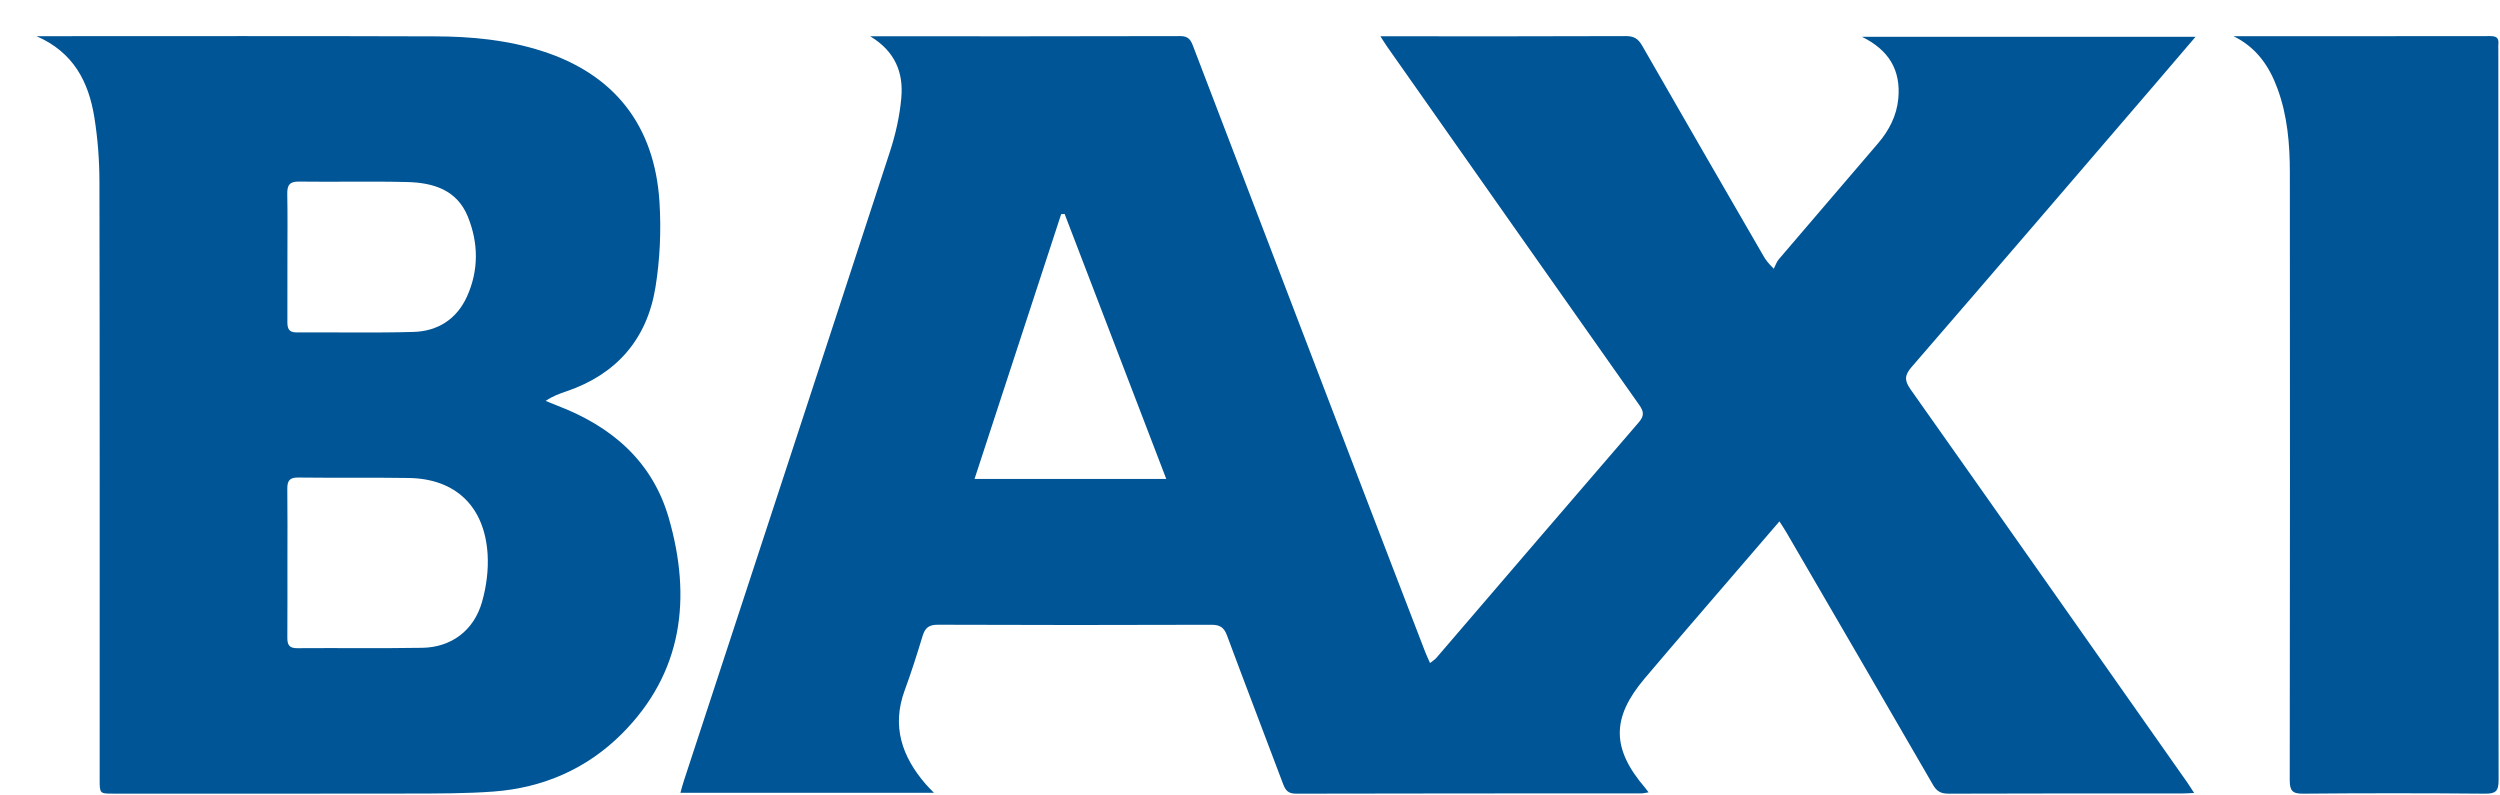 <svg width="66" height="21" viewBox="0 0 66 21" fill="none" xmlns="http://www.w3.org/2000/svg">
<g clip-path="url(#clip0_299_3489)">
<path d="M22.977 0.958C25.761 0.958 28.463 0.961 31.166 0.953C31.382 0.953 31.439 1.064 31.5 1.224C32.986 5.111 34.473 8.999 35.962 12.885C36.515 14.331 37.073 15.776 37.629 17.221C37.663 17.307 37.703 17.391 37.753 17.504C37.825 17.446 37.88 17.414 37.919 17.369C39.7 15.295 41.478 13.218 43.264 11.149C43.415 10.975 43.397 10.861 43.273 10.687C41.056 7.544 38.845 4.397 36.633 1.25C36.575 1.168 36.523 1.082 36.443 0.958C36.573 0.958 36.656 0.958 36.739 0.958C38.802 0.958 40.864 0.962 42.927 0.953C43.138 0.953 43.248 1.023 43.351 1.202C44.415 3.06 45.488 4.912 46.56 6.765C46.611 6.854 46.67 6.938 46.828 7.095C46.872 7.01 46.901 6.913 46.962 6.843C47.833 5.821 48.71 4.804 49.582 3.782C49.872 3.442 50.072 3.056 50.115 2.606C50.186 1.859 49.871 1.321 49.154 0.971H57.963C57.587 1.41 57.239 1.821 56.887 2.229C54.752 4.715 52.619 7.202 50.474 9.68C50.283 9.899 50.267 10.036 50.439 10.28C52.879 13.732 55.307 17.192 57.738 20.649C57.796 20.732 57.848 20.817 57.925 20.934C57.794 20.94 57.712 20.947 57.629 20.947C55.566 20.948 53.504 20.945 51.441 20.953C51.243 20.953 51.131 20.893 51.033 20.723C49.747 18.499 48.455 16.279 47.163 14.059C47.112 13.971 47.056 13.888 46.977 13.764C46.721 14.061 46.493 14.326 46.265 14.592C45.316 15.698 44.36 16.798 43.419 17.911C42.535 18.956 42.547 19.768 43.434 20.802C43.458 20.831 43.48 20.861 43.523 20.918C43.442 20.93 43.384 20.946 43.326 20.946C40.289 20.947 37.252 20.945 34.215 20.953C34.008 20.953 33.938 20.866 33.874 20.698C33.383 19.391 32.88 18.088 32.394 16.779C32.315 16.565 32.208 16.493 31.978 16.494C29.571 16.502 27.165 16.503 24.758 16.493C24.519 16.492 24.421 16.578 24.356 16.791C24.21 17.272 24.058 17.752 23.884 18.224C23.535 19.173 23.811 19.974 24.438 20.701C24.499 20.772 24.567 20.836 24.657 20.93H17.963C17.996 20.813 18.02 20.716 18.052 20.62C19.868 15.079 21.689 9.539 23.497 3.995C23.646 3.538 23.753 3.057 23.795 2.58C23.853 1.928 23.64 1.361 22.975 0.959L22.977 0.958ZM30.789 12.643C29.882 10.277 28.994 7.962 28.106 5.648C28.076 5.65 28.045 5.651 28.015 5.653C27.256 7.972 26.497 10.29 25.728 12.643H30.79H30.789Z" fill="#005596"/>
<path d="M0.963 0.955H1.305C4.699 0.955 8.093 0.948 11.487 0.96C12.441 0.963 13.39 1.052 14.31 1.348C16.208 1.956 17.286 3.302 17.411 5.344C17.457 6.087 17.423 6.851 17.304 7.585C17.079 8.969 16.264 9.883 14.96 10.329C14.779 10.391 14.597 10.453 14.405 10.584C14.51 10.627 14.613 10.671 14.718 10.711C16.13 11.251 17.221 12.164 17.657 13.68C18.264 15.789 18.026 17.761 16.419 19.37C15.486 20.304 14.328 20.8 13.029 20.897C12.3 20.951 11.566 20.948 10.835 20.95C8.22 20.956 5.605 20.952 2.99 20.952C2.633 20.952 2.631 20.952 2.631 20.573C2.631 15.313 2.635 10.053 2.625 4.792C2.624 4.225 2.58 3.651 2.49 3.092C2.339 2.159 1.939 1.379 0.963 0.955ZM7.588 14.84C7.588 15.506 7.59 16.171 7.586 16.837C7.585 17.021 7.635 17.113 7.839 17.112C8.942 17.104 10.045 17.12 11.149 17.102C11.914 17.089 12.51 16.647 12.725 15.893C12.84 15.491 12.898 15.05 12.873 14.634C12.796 13.369 12.027 12.639 10.797 12.619C9.823 12.604 8.85 12.619 7.877 12.607C7.656 12.604 7.583 12.681 7.585 12.9C7.593 13.547 7.588 14.194 7.588 14.84H7.588ZM7.588 6.78C7.588 7.35 7.589 7.92 7.587 8.49C7.585 8.664 7.618 8.778 7.83 8.776C8.858 8.769 9.886 8.792 10.913 8.763C11.55 8.745 12.055 8.433 12.33 7.825C12.641 7.134 12.633 6.416 12.352 5.722C12.062 5.006 11.431 4.824 10.757 4.806C9.803 4.782 8.849 4.807 7.895 4.794C7.642 4.79 7.579 4.889 7.584 5.127C7.595 5.678 7.588 6.229 7.588 6.78H7.588Z" fill="#005596"/>
<path d="M58.963 0.955C61.224 0.955 63.484 0.957 65.744 0.953C65.896 0.953 65.975 0.997 65.957 1.163C65.952 1.21 65.956 1.258 65.956 1.306C65.956 7.735 65.954 14.164 65.963 20.593C65.963 20.886 65.888 20.955 65.607 20.953C64.007 20.939 62.406 20.938 60.805 20.953C60.519 20.956 60.449 20.877 60.449 20.59C60.457 15.245 60.457 9.9 60.452 4.555C60.452 3.803 60.389 3.056 60.127 2.343C59.908 1.743 59.567 1.25 58.963 0.955H58.963Z" fill="#005596"/>
</g>
<defs>
<clipPath id="clip0_299_3489">
<rect width="65" height="20" fill="white" transform="translate(0.963 0.953)"/>
</clipPath>
</defs>
</svg>
